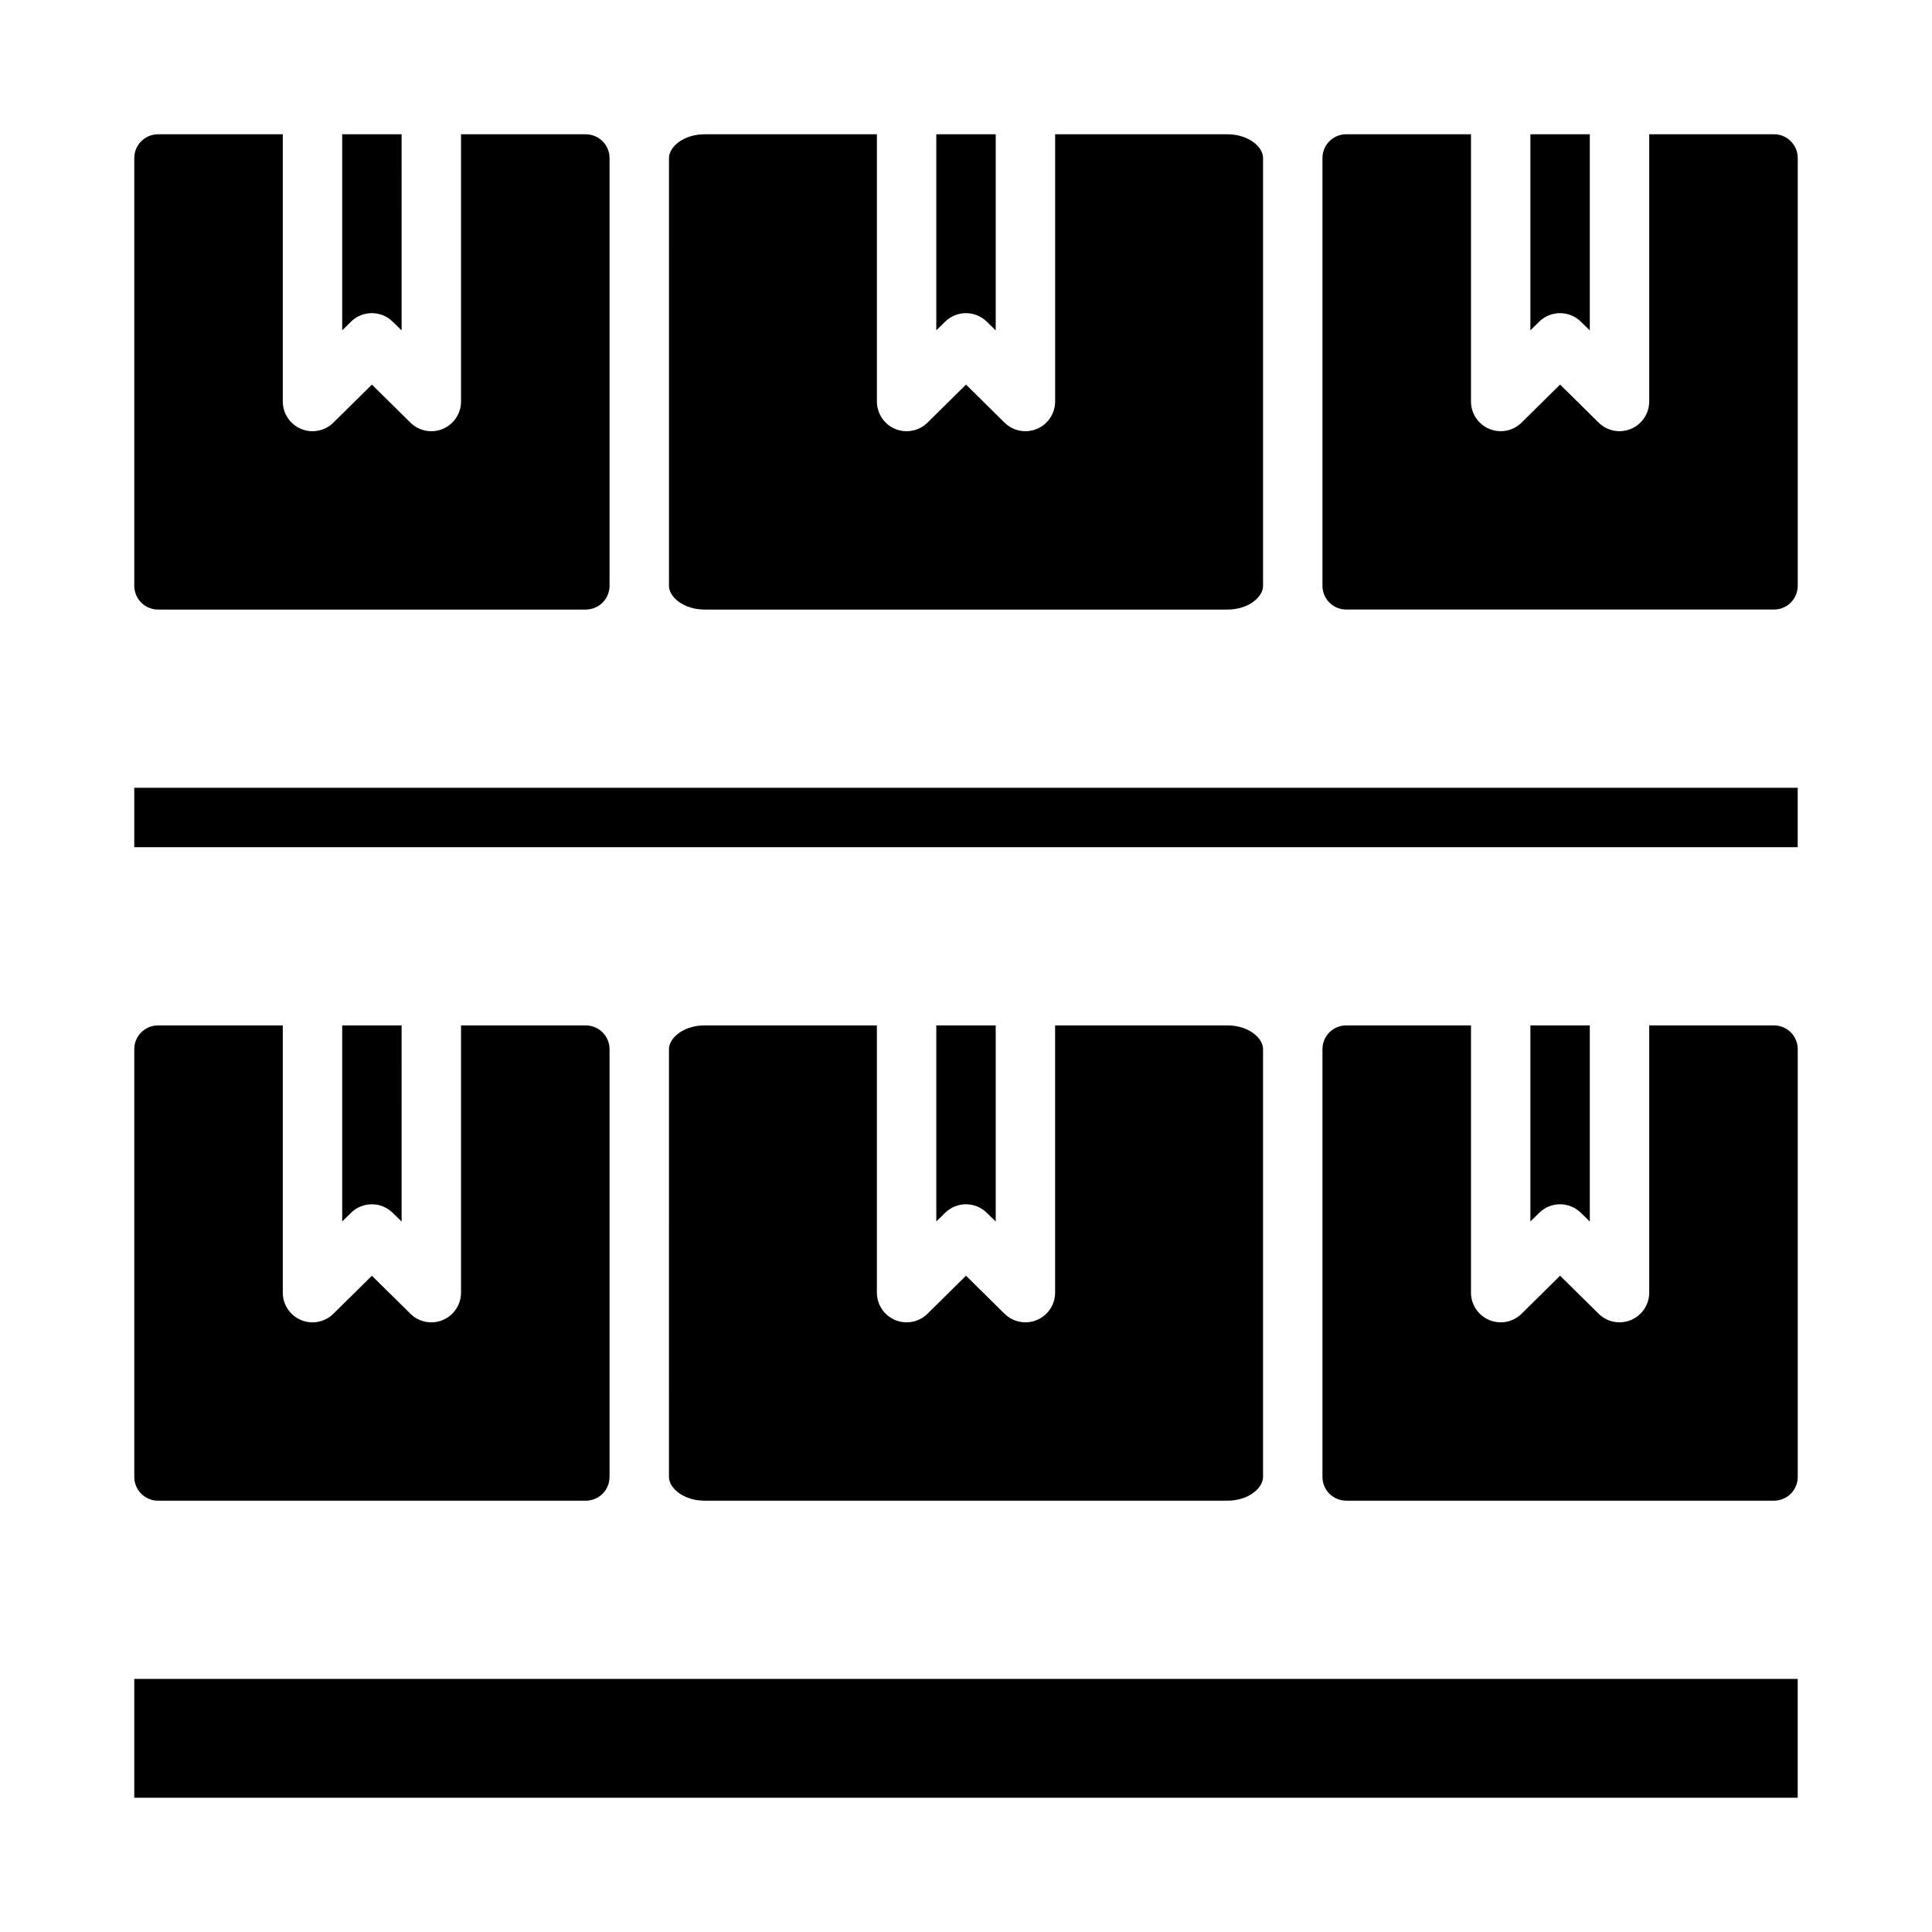 <?xml version="1.0" encoding="UTF-8"?>
<!-- Uploaded to: SVG Repo, www.svgrepo.com, Generator: SVG Repo Mixer Tools -->
<svg fill="#000000" width="800px" height="800px" version="1.1" viewBox="144 144 512 512" xmlns="http://www.w3.org/2000/svg">
 <g>
  <path d="m562.95 229.25 2.363 2.305v-51.977h-15.746v51.957l2.363-2.305v-0.004c3.066-2.992 7.965-2.984 11.02 0.023z"/>
  <path d="m614.12 179.58h-33.062v70.848c-0.012 3.164-1.918 6.012-4.836 7.231-2.922 1.219-6.285 0.574-8.547-1.641l-10.234-10.102-10.23 10.102c-2.262 2.215-5.625 2.859-8.547 1.641-2.918-1.219-4.824-4.066-4.836-7.231v-70.848h-33.062c-3.481 0-6.301 2.82-6.301 6.297v113.36c0 3.477 2.82 6.297 6.301 6.297h113.36c1.672 0 3.273-0.664 4.453-1.844 1.18-1.184 1.844-2.785 1.844-4.453v-113.36c0-3.477-2.82-6.297-6.297-6.297z"/>
  <path d="m330.73 305.54h138.55c5.566 0 9.445-3.312 9.445-6.297v-113.36c0-2.984-3.883-6.297-9.445-6.297h-45.66v70.848c-0.012 3.164-1.918 6.012-4.836 7.231-2.922 1.219-6.285 0.574-8.547-1.641l-10.23-10.102-10.234 10.102c-2.262 2.215-5.625 2.859-8.547 1.641-2.918-1.219-4.824-4.066-4.836-7.231v-70.848h-45.656c-5.566 0-9.445 3.312-9.445 6.297l-0.004 113.36c0 2.981 3.883 6.297 9.449 6.297z"/>
  <path d="m185.88 305.54h113.36c1.668 0 3.269-0.664 4.453-1.844 1.18-1.184 1.844-2.785 1.844-4.453v-113.36c0-1.668-0.664-3.273-1.844-4.453-1.184-1.18-2.785-1.844-4.453-1.844h-33.062v70.848c-0.016 3.164-1.922 6.012-4.84 7.231-2.918 1.219-6.285 0.574-8.543-1.641l-10.234-10.102-10.234 10.102c-2.258 2.215-5.625 2.859-8.543 1.641-2.922-1.219-4.828-4.066-4.84-7.231v-70.848h-33.062c-3.477 0-6.297 2.82-6.297 6.297v113.36c0 1.668 0.664 3.269 1.844 4.453 1.18 1.18 2.785 1.844 4.453 1.844z"/>
  <path d="m248.07 229.25 2.363 2.305-0.004-51.977h-15.742v51.957l2.363-2.305-0.004-0.004c3.066-2.992 7.969-2.984 11.023 0.023z"/>
  <path d="m405.51 229.25 2.363 2.305v-51.977h-15.746v51.957l2.363-2.305v-0.004c3.066-2.992 7.965-2.984 11.02 0.023z"/>
  <path d="m179.58 352.77h440.83v15.742h-440.83z"/>
  <path d="m330.73 415.74c-5.566 0-9.445 3.312-9.445 6.297l-0.004 113.36c0 2.984 3.883 6.297 9.445 6.297h138.55c5.566 0 9.445-3.312 9.445-6.297v-113.36c0-2.984-3.883-6.297-9.445-6.297h-45.66v70.848c-0.012 3.164-1.918 6.012-4.836 7.231-2.922 1.223-6.285 0.574-8.547-1.641l-10.23-10.098-10.234 10.098c-2.262 2.215-5.625 2.863-8.547 1.641-2.918-1.219-4.824-4.066-4.836-7.231v-70.848z"/>
  <path d="m562.95 465.41 2.363 2.305v-51.977h-15.746v51.957l2.363-2.305v-0.004c3.066-2.992 7.965-2.984 11.02 0.023z"/>
  <path d="m405.51 465.41 2.363 2.305v-51.977h-15.746v51.957l2.363-2.305v-0.004c3.066-2.992 7.965-2.984 11.02 0.023z"/>
  <path d="m614.12 415.74h-33.062v70.848c-0.012 3.164-1.918 6.012-4.836 7.231-2.922 1.223-6.285 0.574-8.547-1.641l-10.234-10.098-10.23 10.098c-2.262 2.215-5.625 2.863-8.547 1.641-2.918-1.219-4.824-4.066-4.836-7.231v-70.848h-33.062c-3.481 0-6.301 2.82-6.301 6.297v113.36c0 3.477 2.82 6.297 6.301 6.297h113.36c1.672 0 3.273-0.664 4.453-1.844 1.18-1.184 1.844-2.785 1.844-4.453v-113.36c0-3.477-2.82-6.297-6.297-6.297z"/>
  <path d="m248.07 465.41 2.363 2.305-0.004-51.977h-15.742v51.957l2.363-2.305-0.004-0.004c3.066-2.992 7.969-2.984 11.023 0.023z"/>
  <path d="m185.88 541.7h113.36c1.668 0 3.269-0.664 4.453-1.844 1.18-1.184 1.844-2.785 1.844-4.453v-113.36c0-1.668-0.664-3.269-1.844-4.453-1.184-1.18-2.785-1.844-4.453-1.844h-33.062v70.848c-0.016 3.164-1.922 6.012-4.84 7.231-2.918 1.223-6.285 0.574-8.543-1.641l-10.234-10.098-10.234 10.098c-2.258 2.215-5.625 2.863-8.543 1.641-2.922-1.219-4.828-4.066-4.84-7.231v-70.848h-33.062c-3.477 0-6.297 2.82-6.297 6.297v113.36c0 3.477 2.82 6.297 6.297 6.297z"/>
  <path d="m179.58 588.93h440.83v31.488h-440.83z"/>
 </g>
</svg>
